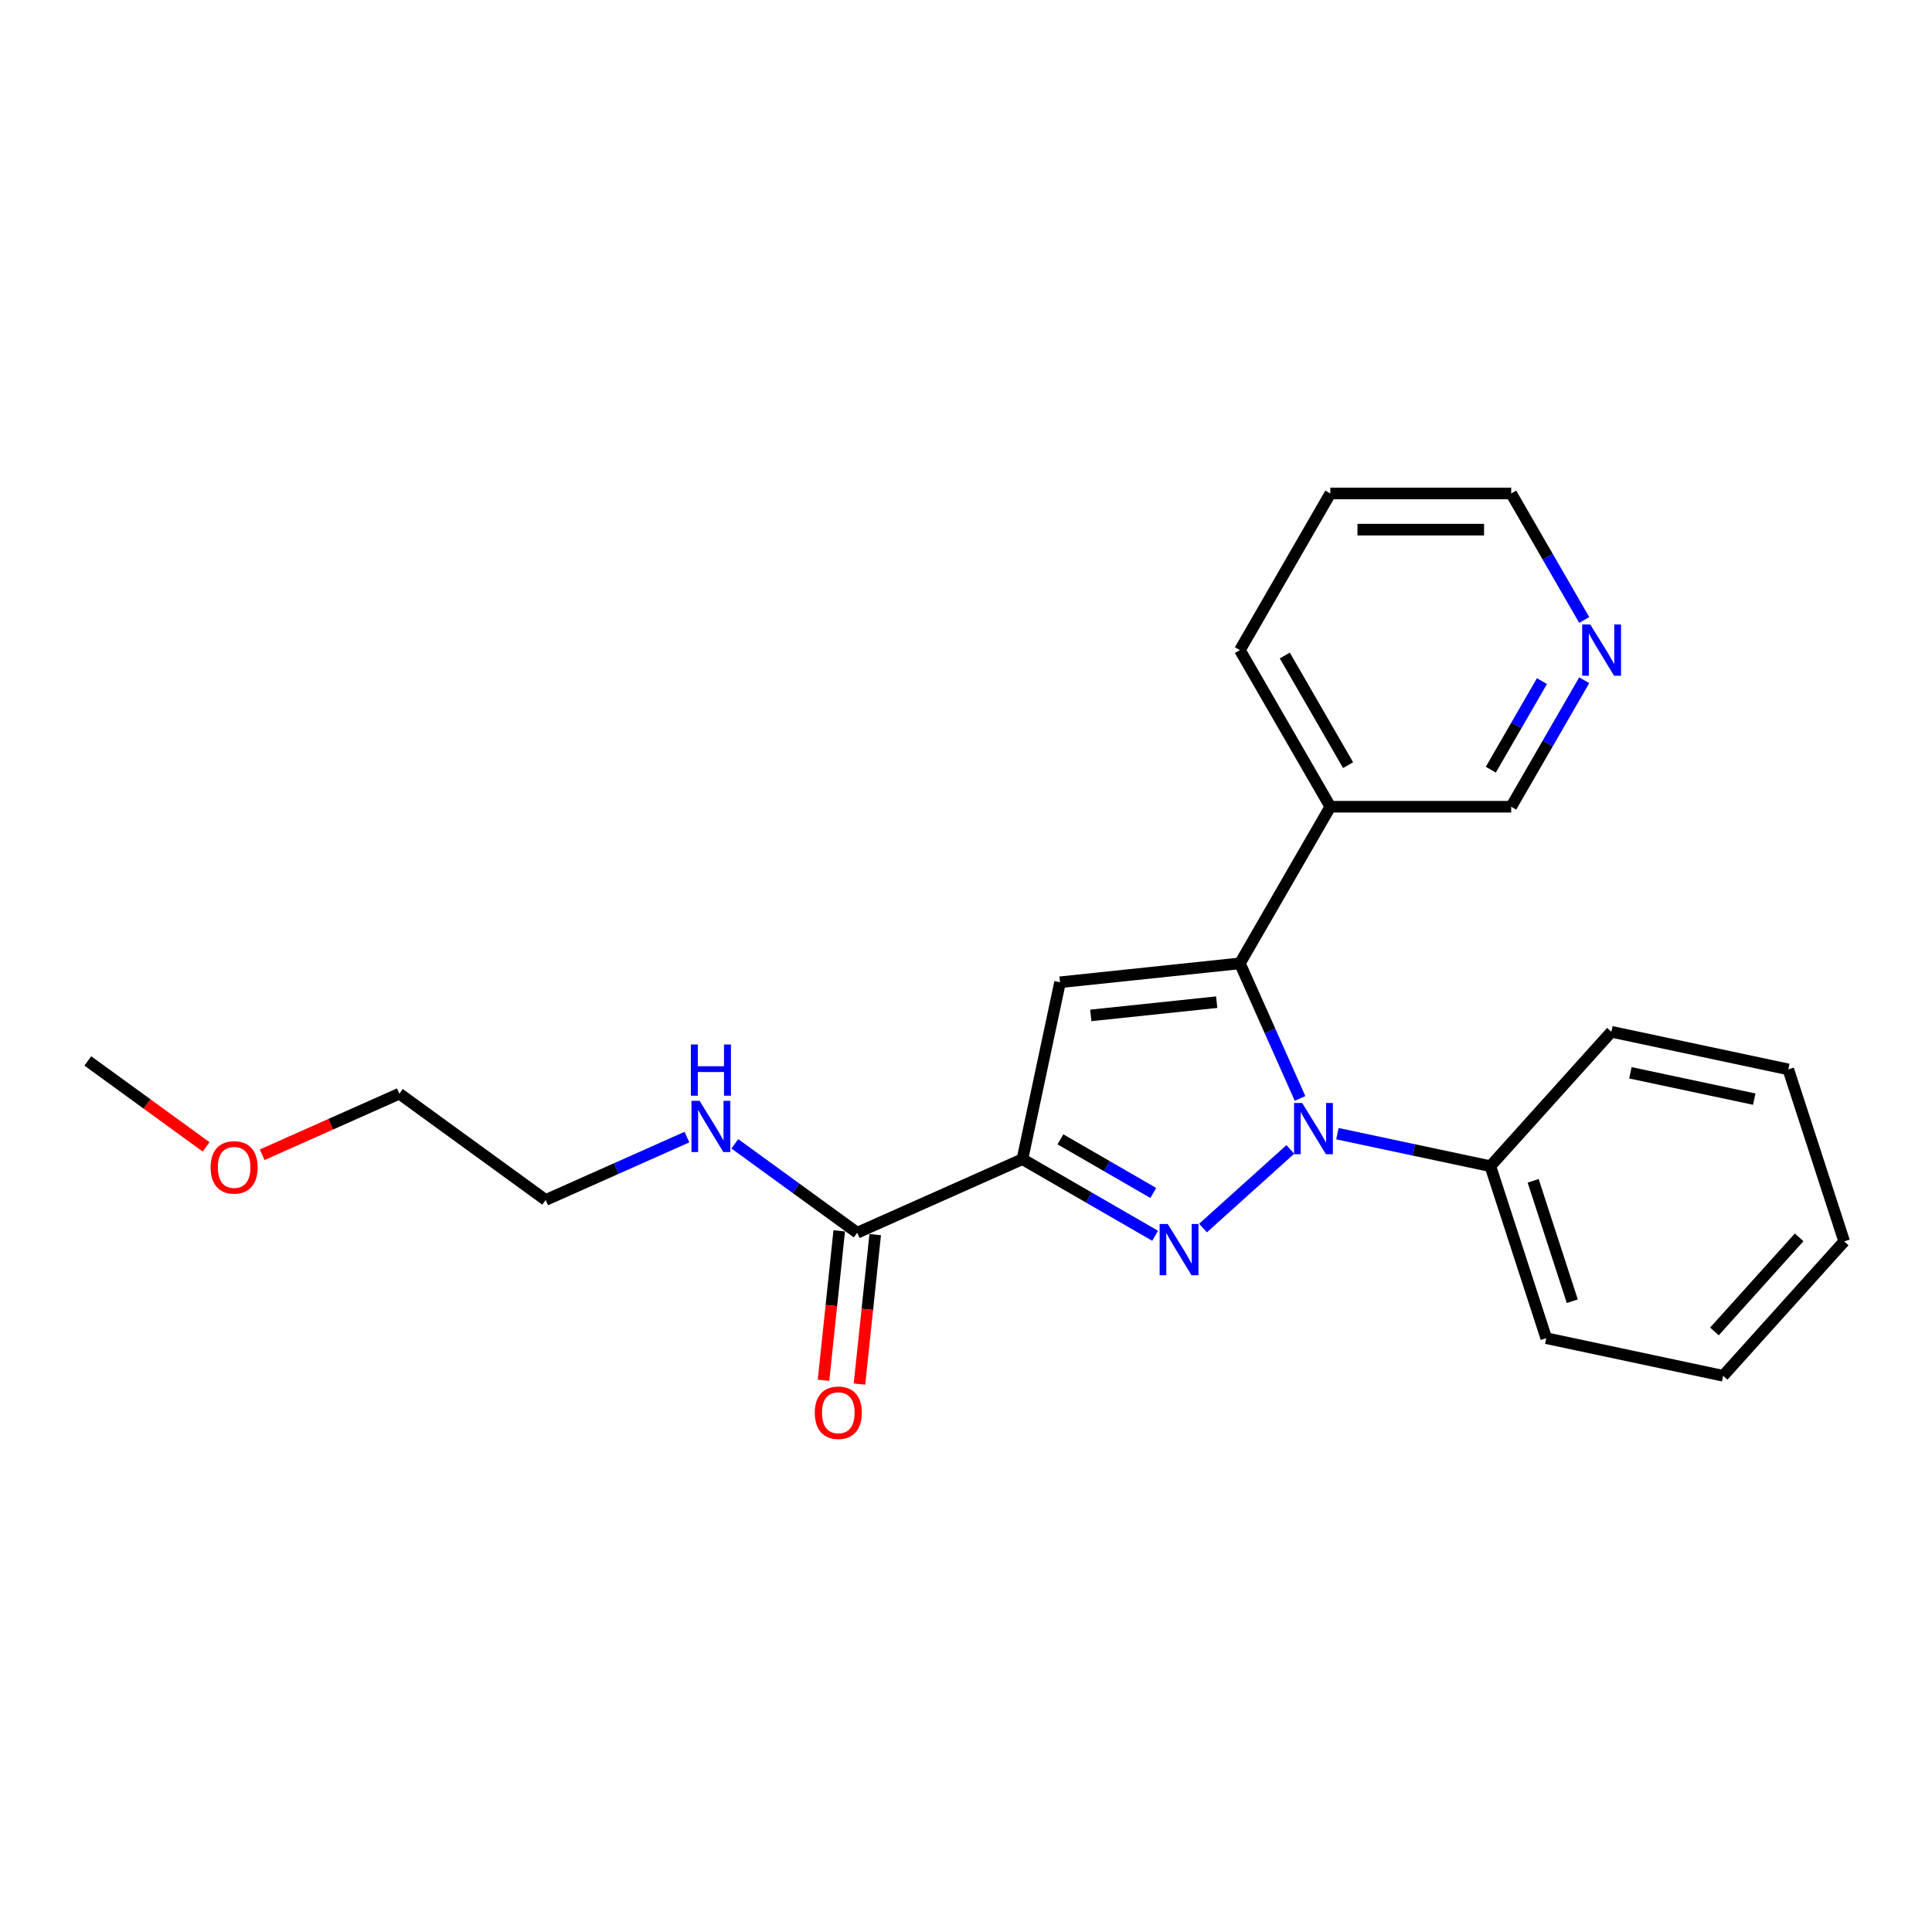 <?xml version='1.0' encoding='iso-8859-1'?>
<svg version='1.1' baseProfile='full'
              xmlns='http://www.w3.org/2000/svg'
                      xmlns:rdkit='http://www.rdkit.org/xml'
                      xmlns:xlink='http://www.w3.org/1999/xlink'
                  xml:space='preserve'
width='1000px' height='1000px' viewBox='0 0 1000 1000'>
<!-- END OF HEADER -->
<rect style='opacity:1.0;fill:#FFFFFF;stroke:none' width='1000' height='1000' x='0' y='0'> </rect>
<path class='bond-0' d='M 622.675,635.631 L 667.87,594.936' style='fill:none;fill-rule:evenodd;stroke:#0000FF;stroke-width:6px;stroke-linecap:butt;stroke-linejoin:miter;stroke-opacity:1' />
<path class='bond-1' d='M 597.886,639.635 L 563.548,619.81' style='fill:none;fill-rule:evenodd;stroke:#0000FF;stroke-width:6px;stroke-linecap:butt;stroke-linejoin:miter;stroke-opacity:1' />
<path class='bond-1' d='M 563.548,619.81 L 529.21,599.985' style='fill:none;fill-rule:evenodd;stroke:#000000;stroke-width:6px;stroke-linecap:butt;stroke-linejoin:miter;stroke-opacity:1' />
<path class='bond-1' d='M 596.946,617.473 L 572.909,603.596' style='fill:none;fill-rule:evenodd;stroke:#0000FF;stroke-width:6px;stroke-linecap:butt;stroke-linejoin:miter;stroke-opacity:1' />
<path class='bond-1' d='M 572.909,603.596 L 548.873,589.718' style='fill:none;fill-rule:evenodd;stroke:#000000;stroke-width:6px;stroke-linecap:butt;stroke-linejoin:miter;stroke-opacity:1' />
<path class='bond-2' d='M 672.904,568.556 L 657.338,533.595' style='fill:none;fill-rule:evenodd;stroke:#0000FF;stroke-width:6px;stroke-linecap:butt;stroke-linejoin:miter;stroke-opacity:1' />
<path class='bond-2' d='M 657.338,533.595 L 641.772,498.633' style='fill:none;fill-rule:evenodd;stroke:#000000;stroke-width:6px;stroke-linecap:butt;stroke-linejoin:miter;stroke-opacity:1' />
<path class='bond-6' d='M 692.242,586.786 L 731.828,595.201' style='fill:none;fill-rule:evenodd;stroke:#0000FF;stroke-width:6px;stroke-linecap:butt;stroke-linejoin:miter;stroke-opacity:1' />
<path class='bond-6' d='M 731.828,595.201 L 771.413,603.615' style='fill:none;fill-rule:evenodd;stroke:#000000;stroke-width:6px;stroke-linecap:butt;stroke-linejoin:miter;stroke-opacity:1' />
<path class='bond-3' d='M 529.21,599.985 L 548.673,508.418' style='fill:none;fill-rule:evenodd;stroke:#000000;stroke-width:6px;stroke-linecap:butt;stroke-linejoin:miter;stroke-opacity:1' />
<path class='bond-4' d='M 529.21,599.985 L 443.692,638.06' style='fill:none;fill-rule:evenodd;stroke:#000000;stroke-width:6px;stroke-linecap:butt;stroke-linejoin:miter;stroke-opacity:1' />
<path class='bond-5' d='M 641.772,498.633 L 688.578,417.563' style='fill:none;fill-rule:evenodd;stroke:#000000;stroke-width:6px;stroke-linecap:butt;stroke-linejoin:miter;stroke-opacity:1' />
<path class='bond-23' d='M 641.772,498.633 L 548.673,508.418' style='fill:none;fill-rule:evenodd;stroke:#000000;stroke-width:6px;stroke-linecap:butt;stroke-linejoin:miter;stroke-opacity:1' />
<path class='bond-23' d='M 629.764,518.721 L 564.595,525.57' style='fill:none;fill-rule:evenodd;stroke:#000000;stroke-width:6px;stroke-linecap:butt;stroke-linejoin:miter;stroke-opacity:1' />
<path class='bond-7' d='M 434.382,637.081 L 430.317,675.758' style='fill:none;fill-rule:evenodd;stroke:#000000;stroke-width:6px;stroke-linecap:butt;stroke-linejoin:miter;stroke-opacity:1' />
<path class='bond-7' d='M 430.317,675.758 L 426.252,714.435' style='fill:none;fill-rule:evenodd;stroke:#FF0000;stroke-width:6px;stroke-linecap:butt;stroke-linejoin:miter;stroke-opacity:1' />
<path class='bond-7' d='M 453.002,639.038 L 448.937,677.715' style='fill:none;fill-rule:evenodd;stroke:#000000;stroke-width:6px;stroke-linecap:butt;stroke-linejoin:miter;stroke-opacity:1' />
<path class='bond-7' d='M 448.937,677.715 L 444.872,716.392' style='fill:none;fill-rule:evenodd;stroke:#FF0000;stroke-width:6px;stroke-linecap:butt;stroke-linejoin:miter;stroke-opacity:1' />
<path class='bond-9' d='M 443.692,638.06 L 412.022,615.05' style='fill:none;fill-rule:evenodd;stroke:#000000;stroke-width:6px;stroke-linecap:butt;stroke-linejoin:miter;stroke-opacity:1' />
<path class='bond-9' d='M 412.022,615.05 L 380.353,592.041' style='fill:none;fill-rule:evenodd;stroke:#0000FF;stroke-width:6px;stroke-linecap:butt;stroke-linejoin:miter;stroke-opacity:1' />
<path class='bond-10' d='M 688.578,417.563 L 782.19,417.563' style='fill:none;fill-rule:evenodd;stroke:#000000;stroke-width:6px;stroke-linecap:butt;stroke-linejoin:miter;stroke-opacity:1' />
<path class='bond-12' d='M 688.578,417.563 L 641.772,336.493' style='fill:none;fill-rule:evenodd;stroke:#000000;stroke-width:6px;stroke-linecap:butt;stroke-linejoin:miter;stroke-opacity:1' />
<path class='bond-12' d='M 697.771,396.042 L 665.007,339.293' style='fill:none;fill-rule:evenodd;stroke:#000000;stroke-width:6px;stroke-linecap:butt;stroke-linejoin:miter;stroke-opacity:1' />
<path class='bond-14' d='M 771.413,603.615 L 800.341,692.645' style='fill:none;fill-rule:evenodd;stroke:#000000;stroke-width:6px;stroke-linecap:butt;stroke-linejoin:miter;stroke-opacity:1' />
<path class='bond-14' d='M 793.559,611.184 L 813.808,673.505' style='fill:none;fill-rule:evenodd;stroke:#000000;stroke-width:6px;stroke-linecap:butt;stroke-linejoin:miter;stroke-opacity:1' />
<path class='bond-15' d='M 771.413,603.615 L 834.052,534.048' style='fill:none;fill-rule:evenodd;stroke:#000000;stroke-width:6px;stroke-linecap:butt;stroke-linejoin:miter;stroke-opacity:1' />
<path class='bond-8' d='M 819.991,352.089 L 801.09,384.826' style='fill:none;fill-rule:evenodd;stroke:#0000FF;stroke-width:6px;stroke-linecap:butt;stroke-linejoin:miter;stroke-opacity:1' />
<path class='bond-8' d='M 801.09,384.826 L 782.19,417.563' style='fill:none;fill-rule:evenodd;stroke:#000000;stroke-width:6px;stroke-linecap:butt;stroke-linejoin:miter;stroke-opacity:1' />
<path class='bond-8' d='M 798.107,352.549 L 784.876,375.465' style='fill:none;fill-rule:evenodd;stroke:#0000FF;stroke-width:6px;stroke-linecap:butt;stroke-linejoin:miter;stroke-opacity:1' />
<path class='bond-8' d='M 784.876,375.465 L 771.646,398.381' style='fill:none;fill-rule:evenodd;stroke:#000000;stroke-width:6px;stroke-linecap:butt;stroke-linejoin:miter;stroke-opacity:1' />
<path class='bond-25' d='M 819.991,320.898 L 801.09,288.16' style='fill:none;fill-rule:evenodd;stroke:#0000FF;stroke-width:6px;stroke-linecap:butt;stroke-linejoin:miter;stroke-opacity:1' />
<path class='bond-25' d='M 801.09,288.16 L 782.19,255.423' style='fill:none;fill-rule:evenodd;stroke:#000000;stroke-width:6px;stroke-linecap:butt;stroke-linejoin:miter;stroke-opacity:1' />
<path class='bond-16' d='M 355.564,588.554 L 319.002,604.833' style='fill:none;fill-rule:evenodd;stroke:#0000FF;stroke-width:6px;stroke-linecap:butt;stroke-linejoin:miter;stroke-opacity:1' />
<path class='bond-16' d='M 319.002,604.833 L 282.44,621.112' style='fill:none;fill-rule:evenodd;stroke:#000000;stroke-width:6px;stroke-linecap:butt;stroke-linejoin:miter;stroke-opacity:1' />
<path class='bond-11' d='M 135.698,597.703 L 171.202,581.896' style='fill:none;fill-rule:evenodd;stroke:#FF0000;stroke-width:6px;stroke-linecap:butt;stroke-linejoin:miter;stroke-opacity:1' />
<path class='bond-11' d='M 171.202,581.896 L 206.706,566.088' style='fill:none;fill-rule:evenodd;stroke:#000000;stroke-width:6px;stroke-linecap:butt;stroke-linejoin:miter;stroke-opacity:1' />
<path class='bond-18' d='M 106.678,593.621 L 76.066,571.38' style='fill:none;fill-rule:evenodd;stroke:#FF0000;stroke-width:6px;stroke-linecap:butt;stroke-linejoin:miter;stroke-opacity:1' />
<path class='bond-18' d='M 76.066,571.38 L 45.455,549.14' style='fill:none;fill-rule:evenodd;stroke:#000000;stroke-width:6px;stroke-linecap:butt;stroke-linejoin:miter;stroke-opacity:1' />
<path class='bond-19' d='M 641.772,336.493 L 688.578,255.423' style='fill:none;fill-rule:evenodd;stroke:#000000;stroke-width:6px;stroke-linecap:butt;stroke-linejoin:miter;stroke-opacity:1' />
<path class='bond-13' d='M 782.19,255.423 L 688.578,255.423' style='fill:none;fill-rule:evenodd;stroke:#000000;stroke-width:6px;stroke-linecap:butt;stroke-linejoin:miter;stroke-opacity:1' />
<path class='bond-13' d='M 768.148,274.146 L 702.62,274.146' style='fill:none;fill-rule:evenodd;stroke:#000000;stroke-width:6px;stroke-linecap:butt;stroke-linejoin:miter;stroke-opacity:1' />
<path class='bond-20' d='M 800.341,692.645 L 891.907,712.108' style='fill:none;fill-rule:evenodd;stroke:#000000;stroke-width:6px;stroke-linecap:butt;stroke-linejoin:miter;stroke-opacity:1' />
<path class='bond-21' d='M 834.052,534.048 L 925.618,553.511' style='fill:none;fill-rule:evenodd;stroke:#000000;stroke-width:6px;stroke-linecap:butt;stroke-linejoin:miter;stroke-opacity:1' />
<path class='bond-21' d='M 843.894,555.28 L 907.99,568.905' style='fill:none;fill-rule:evenodd;stroke:#000000;stroke-width:6px;stroke-linecap:butt;stroke-linejoin:miter;stroke-opacity:1' />
<path class='bond-17' d='M 282.44,621.112 L 206.706,566.088' style='fill:none;fill-rule:evenodd;stroke:#000000;stroke-width:6px;stroke-linecap:butt;stroke-linejoin:miter;stroke-opacity:1' />
<path class='bond-24' d='M 891.907,712.108 L 954.545,642.541' style='fill:none;fill-rule:evenodd;stroke:#000000;stroke-width:6px;stroke-linecap:butt;stroke-linejoin:miter;stroke-opacity:1' />
<path class='bond-24' d='M 887.389,689.145 L 931.236,640.448' style='fill:none;fill-rule:evenodd;stroke:#000000;stroke-width:6px;stroke-linecap:butt;stroke-linejoin:miter;stroke-opacity:1' />
<path class='bond-22' d='M 925.618,553.511 L 954.545,642.541' style='fill:none;fill-rule:evenodd;stroke:#000000;stroke-width:6px;stroke-linecap:butt;stroke-linejoin:miter;stroke-opacity:1' />
<path  class='atom-0' d='M 604.42 633.535
L 613.107 647.577
Q 613.969 648.962, 615.354 651.471
Q 616.74 653.98, 616.814 654.129
L 616.814 633.535
L 620.334 633.535
L 620.334 660.046
L 616.702 660.046
L 607.378 644.693
Q 606.293 642.896, 605.132 640.837
Q 604.008 638.777, 603.671 638.141
L 603.671 660.046
L 600.226 660.046
L 600.226 633.535
L 604.42 633.535
' fill='#0000FF'/>
<path  class='atom-1' d='M 673.987 570.896
L 682.674 584.938
Q 683.536 586.324, 684.921 588.832
Q 686.307 591.341, 686.381 591.491
L 686.381 570.896
L 689.901 570.896
L 689.901 597.407
L 686.269 597.407
L 676.945 582.055
Q 675.86 580.258, 674.699 578.198
Q 673.575 576.139, 673.238 575.502
L 673.238 597.407
L 669.794 597.407
L 669.794 570.896
L 673.987 570.896
' fill='#0000FF'/>
<path  class='atom-8' d='M 421.737 731.234
Q 421.737 724.868, 424.883 721.311
Q 428.028 717.753, 433.907 717.753
Q 439.786 717.753, 442.931 721.311
Q 446.076 724.868, 446.076 731.234
Q 446.076 737.674, 442.893 741.344
Q 439.711 744.976, 433.907 744.976
Q 428.065 744.976, 424.883 741.344
Q 421.737 737.711, 421.737 731.234
M 433.907 741.98
Q 437.951 741.98, 440.123 739.284
Q 442.332 736.551, 442.332 731.234
Q 442.332 726.029, 440.123 723.408
Q 437.951 720.749, 433.907 720.749
Q 429.863 720.749, 427.653 723.37
Q 425.482 725.991, 425.482 731.234
Q 425.482 736.588, 427.653 739.284
Q 429.863 741.98, 433.907 741.98
' fill='#FF0000'/>
<path  class='atom-9' d='M 823.135 323.238
L 831.822 337.28
Q 832.684 338.665, 834.069 341.174
Q 835.455 343.683, 835.53 343.832
L 835.53 323.238
L 839.049 323.238
L 839.049 349.749
L 835.417 349.749
L 826.093 334.396
Q 825.008 332.599, 823.847 330.54
Q 822.723 328.48, 822.386 327.844
L 822.386 349.749
L 818.942 349.749
L 818.942 323.238
L 823.135 323.238
' fill='#0000FF'/>
<path  class='atom-10' d='M 362.098 569.781
L 370.785 583.823
Q 371.647 585.208, 373.032 587.717
Q 374.418 590.226, 374.492 590.375
L 374.492 569.781
L 378.012 569.781
L 378.012 596.292
L 374.38 596.292
L 365.056 580.939
Q 363.971 579.142, 362.81 577.083
Q 361.686 575.023, 361.349 574.387
L 361.349 596.292
L 357.905 596.292
L 357.905 569.781
L 362.098 569.781
' fill='#0000FF'/>
<path  class='atom-10' d='M 357.586 540.619
L 361.181 540.619
L 361.181 551.89
L 374.736 551.89
L 374.736 540.619
L 378.331 540.619
L 378.331 567.13
L 374.736 567.13
L 374.736 554.885
L 361.181 554.885
L 361.181 567.13
L 357.586 567.13
L 357.586 540.619
' fill='#0000FF'/>
<path  class='atom-12' d='M 109.018 604.238
Q 109.018 597.873, 112.164 594.315
Q 115.309 590.758, 121.188 590.758
Q 127.067 590.758, 130.212 594.315
Q 133.357 597.873, 133.357 604.238
Q 133.357 610.679, 130.175 614.348
Q 126.992 617.98, 121.188 617.98
Q 115.347 617.98, 112.164 614.348
Q 109.018 610.716, 109.018 604.238
M 121.188 614.985
Q 125.232 614.985, 127.404 612.289
Q 129.613 609.555, 129.613 604.238
Q 129.613 599.033, 127.404 596.412
Q 125.232 593.754, 121.188 593.754
Q 117.144 593.754, 114.935 596.375
Q 112.763 598.996, 112.763 604.238
Q 112.763 609.593, 114.935 612.289
Q 117.144 614.985, 121.188 614.985
' fill='#FF0000'/>
</svg>
